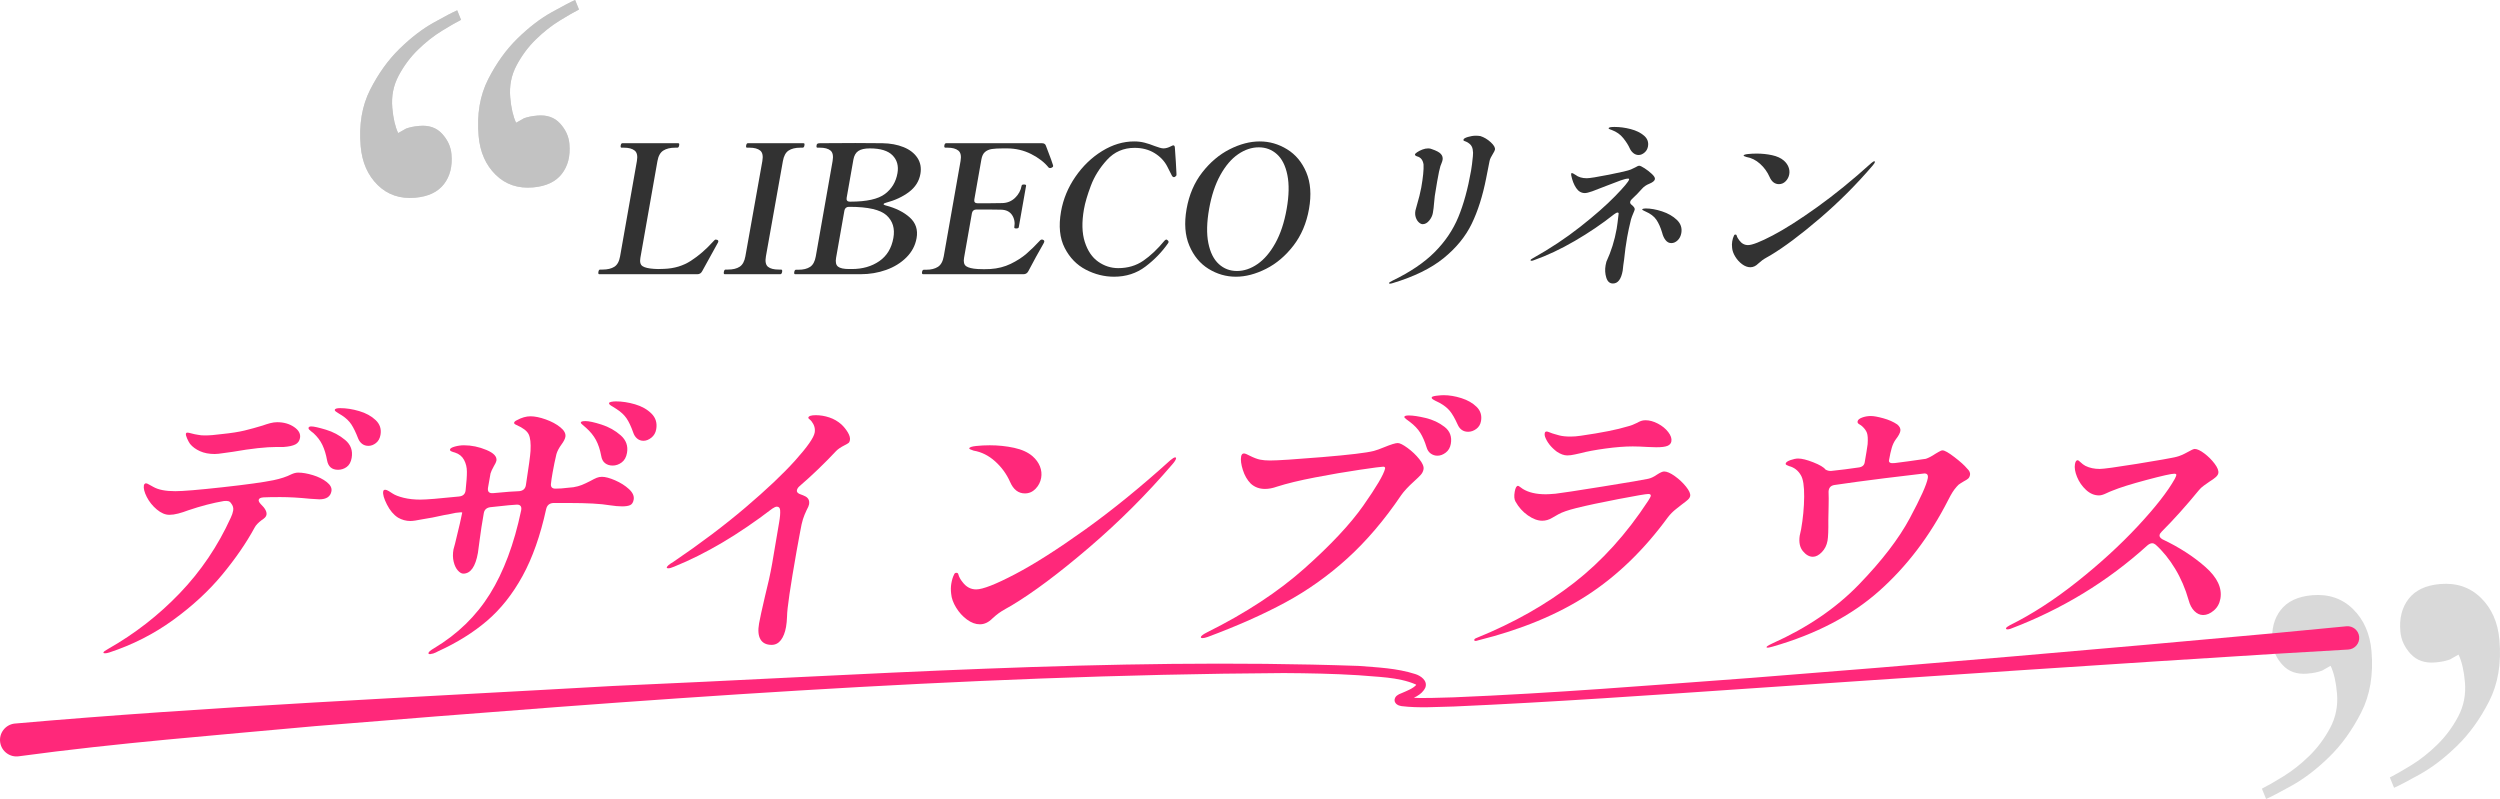 <?xml version="1.0" encoding="UTF-8"?><svg xmlns="http://www.w3.org/2000/svg" viewBox="0 0 758.097 242.283"><defs><style>.cls-1{fill:#ff287a;}.cls-2{fill:#323232;}.cls-3,.cls-4{fill:gray;}.cls-4,.cls-5{mix-blend-mode:multiply;opacity:.3;}.cls-6{isolation:isolate;}</style></defs><g class="cls-6"><g id="_イヤー_2"><g id="design"><g><path class="cls-4" d="M692.334,235.47c2.695-1.65,5.312-3.707,7.853-6.177,2.537-2.465,4.667-5.314,6.39-8.541,1.724-3.227,2.419-6.738,2.087-10.536-.303-3.465-.949-6.236-1.934-8.318-.318,.198-.678,.399-1.079,.6s-.918,.495-1.548,.882c-.651,.227-1.303,.408-1.958,.548s-1.478,.254-2.474,.341c-3.151,.276-5.647-.596-7.494-2.613-1.847-2.018-2.878-4.277-3.096-6.776-.349-3.992,.489-7.293,2.516-9.903,2.026-2.609,5.191-4.104,9.502-4.481,4.977-.435,9.11,.956,12.4,4.171,3.29,3.219,5.167,7.473,5.631,12.772,.623,7.121-.428,13.343-3.151,18.672-2.724,5.328-5.972,9.828-9.746,13.495-3.774,3.667-7.534,6.541-11.274,8.618-3.743,2.081-6.339,3.435-7.785,4.059l-1.277-3.131c1.596-.803,3.743-2.032,6.438-3.681Zm38.799-3.394c2.695-1.65,5.312-3.707,7.853-6.177,2.537-2.465,4.667-5.314,6.39-8.541,1.72-3.227,2.416-6.738,2.083-10.536-.303-3.465-.949-6.236-1.934-8.318-.318,.198-.678,.399-1.075,.599-.401,.201-.918,.495-1.548,.882-.651,.227-1.303,.408-1.958,.548-.659,.141-1.482,.254-2.474,.341-3.151,.276-5.647-.596-7.494-2.613-1.847-2.018-2.878-4.277-3.096-6.776-.349-3.992,.489-7.293,2.516-9.903,2.026-2.609,5.191-4.104,9.502-4.481,4.973-.435,9.106,.957,12.396,4.171,3.29,3.219,5.167,7.473,5.631,12.772,.623,7.121-.428,13.343-3.151,18.672-2.724,5.328-5.972,9.828-9.746,13.495-3.774,3.667-7.53,6.541-11.274,8.618-3.743,2.081-6.335,3.435-7.781,4.059l-1.277-3.131c1.596-.803,3.743-2.032,6.438-3.681Z"/><path class="cls-1" d="M4.455,219.415c58.201-5.145,122.571-8.037,181.1-11.384,75.407-3.255,150.914-8.723,226.447-6.099,5.768,.465,11.545,.663,17.169,2.47,1.571,.48,3.806,1.951,3.063,4.067-1.114,2.435-3.835,3.233-6.02,4.259l-.604,.25c-.151,.058-.33,.184-.238,.114,.251-.223,.471-.911,.188-1.36-.212-.353-.293-.365-.423-.448,.406,.142,1.136,.199,1.652,.245,4.634,.281,9.31,.068,13.986-.067,30.12-1.226,60.237-3.689,90.312-5.9,48.9-3.797,109.128-9.006,157.904-13.494l22.541-2.153c1.945-.186,3.673,1.24,3.859,3.186,.194,1.99-1.319,3.756-3.315,3.869l-22.605,1.326c-40.349,2.476-116.988,7.608-158.154,10.427-30.127,2.045-60.226,4.188-90.442,5.52-5.259,.103-10.573,.526-15.851-.111-.752-.162-1.452-.277-1.957-1.128-.404-.685-.048-1.608,.412-1.974,.712-.554,1.001-.604,1.678-.895,1.519-.672,3.424-1.361,4.424-2.579-.009,.005-.022,.136,.012,.21,.072,.134-.067-.096-.359-.251-5.313-2.266-11.639-2.217-17.407-2.762-7.49-.462-15.022-.605-22.552-.65-98.048,.606-195.971,8.145-293.661,16.086-29.905,2.764-60.091,5.094-89.808,9.135-2.744,.447-5.344-1.444-5.748-4.2-.423-2.797,1.587-5.404,4.399-5.708h0Z"/><g><path class="cls-2" d="M211.467,83.152h-29.753c-.253,0-.338-.234-.255-.704,.083-.47,.25-.705,.503-.705h.759c1.481,0,2.668-.279,3.563-.84,.893-.56,1.477-1.616,1.751-3.17l5.094-28.886c.274-1.553,.046-2.619-.683-3.197-.73-.578-1.798-.868-3.207-.868h-.759c-.253,0-.338-.234-.255-.704,.077-.434,.241-.65,.494-.65h16.909c.18,0,.288,.055,.323,.163,.035,.108,.031,.29-.014,.542-.076,.434-.26,.65-.548,.65h-.705c-1.446,0-2.625,.29-3.54,.868-.915,.578-1.509,1.644-1.783,3.197l-5.17,29.319c-.223,1.265-.003,2.114,.662,2.547,.664,.434,1.817,.705,3.461,.813l1.237,.054,1.852-.054c3.054-.108,5.753-.921,8.098-2.439,2.345-1.517,4.549-3.414,6.613-5.69,.359-.397,.599-.632,.72-.705,.042-.036,.118-.054,.226-.054,.036,0,.192,.036,.469,.108,.233,.108,.329,.29,.284,.542l-.102,.271-4.781,8.671c-.325,.615-.813,.921-1.463,.921Z"/><path class="cls-2" d="M219.758,83.152c-.253,0-.338-.234-.255-.704,.083-.47,.25-.705,.503-.705h.759c1.481,0,2.661-.289,3.541-.868,.878-.577,1.452-1.625,1.719-3.143l5.148-28.886c.274-1.553,.055-2.619-.656-3.197-.711-.578-1.789-.868-3.234-.868h-.759c-.253,0-.341-.216-.264-.65,.083-.469,.25-.705,.503-.705h16.855c.18,0,.288,.055,.323,.163,.035,.108,.031,.29-.014,.542-.076,.434-.26,.65-.548,.65h-.705c-1.482,0-2.662,.29-3.54,.868-.879,.578-1.455,1.644-1.729,3.197l-5.148,28.886c-.274,1.554-.063,2.61,.633,3.17,.695,.561,1.784,.84,3.266,.84h.705c.289,0,.392,.235,.31,.705-.083,.47-.269,.704-.558,.704h-16.855Z"/><path class="cls-2" d="M240.847,82.502c.083-.469,.25-.705,.503-.705h.759c1.481,0,2.661-.289,3.54-.867,.879-.578,1.455-1.644,1.729-3.197l5.094-28.886c.274-1.553,.064-2.619-.629-3.197-.694-.578-1.762-.868-3.207-.868h-.759c-.253,0-.341-.216-.264-.65l.048-.271c.067-.181,.188-.298,.36-.352,.172-.055,.421-.082,.746-.082l10.578-.054c3.902,0,6.644,.019,8.228,.054,2.414,.037,4.557,.434,6.429,1.192,1.871,.759,3.269,1.842,4.196,3.251,.925,1.409,1.226,3.035,.901,4.878-.389,2.204-1.542,4.029-3.458,5.474-1.917,1.445-4.239,2.529-6.968,3.251-.453,.108-.695,.253-.727,.433-.026,.146,.169,.271,.584,.38,3.074,.795,5.525,2.015,7.348,3.658,1.823,1.645,2.513,3.731,2.067,6.259-.395,2.241-1.426,4.192-3.092,5.853-1.667,1.663-3.713,2.927-6.143,3.793-2.429,.867-4.998,1.301-7.708,1.301h-19.89c-.253,0-.341-.217-.264-.65Zm17.451-.921c3.251,0,6.029-.794,8.333-2.385,2.303-1.589,3.729-3.938,4.278-7.045,.503-2.854-.187-5.139-2.07-6.856-1.884-1.715-5.625-2.574-11.225-2.574h-.217c-.361,0-.659,.1-.893,.298-.234,.199-.382,.479-.446,.84l-2.523,14.307c-.229,1.301-.035,2.195,.584,2.683,.619,.488,1.741,.732,3.367,.732h.813Zm-1.412-20.729c.163,.199,.426,.298,.787,.298h.217c4.913,0,8.402-.776,10.464-2.331,2.062-1.553,3.326-3.649,3.791-6.286,.389-2.204-.106-4.011-1.483-5.419-1.377-1.41-3.674-2.114-6.889-2.114-1.554,0-2.72,.262-3.499,.786-.779,.524-1.276,1.401-1.493,2.628l-2.045,11.598c-.063,.362-.014,.642,.15,.84Z"/><path class="cls-2" d="M316.654,73.343c-.026,.145-.167,.434-.424,.867-1.299,2.241-2.764,4.914-4.396,8.021-.325,.615-.813,.921-1.463,.921h-30.458c-.29,0-.392-.234-.309-.704,.076-.434,.258-.651,.548-.651h.705c1.445,0,2.625-.289,3.54-.867,.915-.578,1.51-1.644,1.783-3.197l5.094-28.886c.274-1.553,.046-2.619-.683-3.197-.73-.578-1.798-.868-3.207-.868h-.705c-.29,0-.392-.234-.309-.704,.077-.434,.258-.65,.548-.65h29.049c.65,0,1.054,.271,1.211,.813,1.362,3.542,2.081,5.51,2.156,5.907,.023,.073,.026,.163,.007,.271-.032,.182-.184,.326-.456,.434-.121,.073-.272,.108-.453,.108-.217,0-.37-.054-.459-.163-1.274-1.589-3.038-2.953-5.294-4.091-2.257-1.138-4.703-1.707-7.341-1.707h-1.138c-1.482,0-2.631,.063-3.448,.19-.817,.127-1.503,.425-2.055,.894-.553,.471-.921,1.229-1.105,2.276l-2.141,12.14c-.063,.362-.014,.642,.15,.84,.163,.199,.426,.298,.787,.298h3.36c2.095,0,3.49-.018,4.183-.054,1.524-.036,2.818-.569,3.886-1.599,1.066-1.03,1.724-2.25,1.973-3.658,.025-.144,.097-.244,.215-.298,.118-.054,.285-.081,.502-.081,.469,0,.682,.127,.638,.379l-2.217,12.573c-.045,.253-.302,.379-.771,.379-.217,0-.375-.027-.474-.082-.099-.054-.136-.153-.11-.298,.248-1.409,.022-2.637-.678-3.686-.701-1.047-1.806-1.589-3.317-1.626-.68-.035-2.069-.054-4.164-.054h-3.36c-.361,0-.659,.1-.892,.298-.234,.199-.383,.479-.446,.84l-2.379,13.495c-.223,1.265-.005,2.123,.657,2.575,.66,.452,1.812,.731,3.456,.84,.427,.036,1.074,.054,1.941,.054,.794,0,1.43-.018,1.906-.054,2.265-.144,4.326-.668,6.185-1.572,1.857-.903,3.446-1.924,4.767-3.062,1.321-1.138,2.718-2.501,4.19-4.092,.134-.144,.309-.216,.526-.216,.108,0,.228,.036,.36,.108,.27,.108,.379,.307,.329,.596Z"/><path class="cls-2" d="M329.259,81.77c-2.748-1.427-4.881-3.622-6.399-6.584-1.52-2.962-1.89-6.647-1.113-11.056,.663-3.757,2.111-7.262,4.347-10.514,2.235-3.251,4.934-5.853,8.096-7.804,3.162-1.951,6.405-2.927,9.729-2.927,1.12,0,2.173,.127,3.158,.379,.985,.253,2.017,.596,3.097,1.03,.51,.181,.997,.344,1.459,.487,.462,.145,.856,.217,1.181,.217,.686,0,1.448-.217,2.282-.65,.32-.18,.553-.271,.698-.271,.289,0,.446,.235,.472,.704,.234,3.18,.393,5.764,.476,7.75l.013,.542c-.038,.217-.219,.416-.539,.596-.079,.036-.172,.054-.281,.054-.181,0-.357-.126-.529-.379-.106-.216-.582-1.156-1.427-2.818-.845-1.662-2.131-3.025-3.858-4.092-1.728-1.065-3.747-1.599-6.059-1.599-3.36,0-6.147,1.21-8.363,3.631-2.216,2.421-3.85,5.032-4.903,7.832-1.054,2.8-1.753,5.175-2.097,7.126-.695,3.938-.611,7.253,.252,9.944,.862,2.692,2.217,4.688,4.066,5.989,1.848,1.301,3.874,1.951,6.078,1.951,2.89,0,5.425-.75,7.604-2.249,2.179-1.499,4.326-3.531,6.44-6.097,.218-.217,.4-.325,.545-.325,.108,0,.255,.09,.44,.271,.191,.145,.268,.325,.23,.542l-.166,.325c-1.839,2.638-4.113,4.986-6.824,7.045-2.712,2.059-5.892,3.089-9.541,3.089-2.963,0-5.817-.714-8.564-2.141Z"/><path class="cls-2" d="M366.479,81.526c-2.574-1.589-4.518-3.938-5.83-7.045-1.313-3.107-1.59-6.81-.832-11.11,.758-4.299,2.339-7.993,4.745-11.083,2.405-3.089,5.175-5.428,8.31-7.018,3.134-1.59,6.183-2.385,9.146-2.385,2.927,0,5.686,.795,8.278,2.385,2.592,1.59,4.537,3.929,5.835,7.018,1.298,3.089,1.568,6.784,.81,11.083-.758,4.3-2.333,8.003-4.723,11.11-2.391,3.107-5.162,5.456-8.315,7.045-3.153,1.59-6.192,2.384-9.119,2.384-2.963,0-5.731-.794-8.304-2.384Zm14.863-1.463c2.037-1.409,3.836-3.523,5.399-6.341,1.562-2.818,2.704-6.268,3.424-10.352,.713-4.046,.786-7.479,.217-10.296-.569-2.818-1.625-4.923-3.168-6.314-1.543-1.391-3.381-2.086-5.512-2.086-2.132,0-4.214,.696-6.248,2.086-2.034,1.391-3.833,3.496-5.395,6.314-1.563,2.818-2.701,6.25-3.415,10.296-.72,4.083-.796,7.533-.226,10.352,.568,2.818,1.623,4.932,3.163,6.341,1.54,1.409,3.375,2.113,5.507,2.113,2.131,0,4.216-.705,6.253-2.113Z"/><path class="cls-2" d="M421.22,85.807c.025-.145,.373-.379,1.045-.705,5.372-2.601,9.639-5.492,12.801-8.671,3.162-3.179,5.546-6.711,7.152-10.596,1.606-3.883,2.894-8.571,3.862-14.063,.197-1.12,.382-2.583,.557-4.39,.091-.722,.07-1.427-.061-2.113-.133-.686-.434-1.228-.906-1.626-.376-.325-.735-.55-1.073-.677-.339-.126-.567-.217-.684-.271-.117-.054-.16-.17-.128-.352,.051-.289,.496-.56,1.336-.813,.839-.252,1.656-.379,2.452-.379,.397,0,.842,.037,1.335,.109,1.128,.361,2.174,.985,3.139,1.87,.963,.886,1.392,1.635,1.283,2.249-.045,.253-.269,.704-.673,1.355-.202,.325-.399,.677-.593,1.056-.194,.379-.319,.732-.376,1.057l-.522,2.656c-.139,.578-.306,1.428-.503,2.547-1.051,5.347-2.514,9.954-4.388,13.819-1.874,3.866-4.718,7.343-8.532,10.433-3.815,3.089-8.965,5.609-15.451,7.56-.344,.108-.625,.163-.842,.163-.181,0-.258-.073-.232-.217Zm9.038-18.372c-.406-.361-.716-.858-.93-1.49-.214-.632-.253-1.328-.12-2.086l.309-1.138c.728-2.493,1.214-4.425,1.456-5.799,.554-3.144,.787-5.492,.7-7.045-.198-1.336-.832-2.149-1.9-2.438-.24-.072-.424-.163-.548-.271-.126-.108-.179-.217-.16-.325,.032-.18,.263-.415,.693-.704,.43-.289,.946-.551,1.548-.786,.601-.234,1.191-.352,1.769-.352,.434,0,.8,.073,1.1,.217,1.398,.47,2.322,.967,2.772,1.49,.45,.524,.617,1.111,.502,1.761-.051,.29-.156,.623-.312,1.002-.158,.379-.274,.678-.348,.895-.236,.723-.564,2.276-.984,4.661-.351,1.987-.59,3.451-.72,4.39l-.22,2.168c-.07,1.012-.191,2.005-.363,2.981-.146,.831-.519,1.608-1.115,2.33-.597,.723-1.257,1.084-1.979,1.084-.362,0-.746-.181-1.151-.542Z"/><path class="cls-2" d="M500.12,55.729c-.895,.361-1.613,.85-2.155,1.463-.95,1.084-2.008,2.168-3.175,3.252-.262,.253-.415,.507-.459,.759-.058,.325,.072,.615,.389,.867,.729,.578,1.059,1.066,.989,1.463-.032,.181-.183,.578-.454,1.192-.271,.615-.494,1.211-.667,1.789-.515,2.096-.905,3.902-1.172,5.42-.389,2.204-.7,4.48-.933,6.828l-.232,1.626c-.056,.723-.118,1.283-.188,1.68-.459,2.601-1.447,3.902-2.964,3.902-.976,0-1.648-.596-2.015-1.789-.369-1.192-.438-2.438-.208-3.739,.089-.505,.17-.867,.245-1.084,1.457-3.143,2.495-6.467,3.113-9.972,.153-.867,.354-2.419,.605-4.661-.042-.18-.134-.271-.278-.271-.29,0-.665,.181-1.125,.542-3.653,2.891-7.624,5.582-11.911,8.075-4.287,2.493-8.435,4.444-12.44,5.853-.272,.108-.498,.163-.678,.163-.217,0-.313-.072-.287-.217,.025-.144,.277-.343,.755-.596,5.171-2.89,9.937-6.051,14.3-9.484,4.362-3.433,7.89-6.531,10.581-9.294,2.691-2.764,4.109-4.453,4.253-5.067,.032-.181-.042-.271-.223-.271-.542,0-1.315,.182-2.317,.542-1.003,.362-2.475,.921-4.415,1.68-1.79,.723-3.195,1.265-4.215,1.626-1.022,.361-1.767,.542-2.237,.542-1.083,0-1.968-.515-2.654-1.545-.686-1.029-1.184-2.303-1.494-3.821-.034-.217-.042-.379-.022-.487,.025-.144,.111-.217,.255-.217,.144,0,.491,.182,1.042,.542,.89,.687,2.041,1.03,3.449,1.03,.831,0,3.08-.361,6.749-1.084,3.668-.722,5.874-1.247,6.618-1.571,.193-.072,.647-.289,1.361-.65,.527-.326,.916-.488,1.17-.488,.289,0,.838,.262,1.65,.786,.81,.524,1.548,1.102,2.214,1.734,.665,.632,.963,1.147,.893,1.544-.089,.506-.66,.976-1.712,1.409Zm-11.836-16.475c-.204-.072-.338-.136-.4-.19-.063-.054-.088-.117-.075-.189,.044-.252,.626-.379,1.747-.379,1.625,0,3.267,.217,4.925,.65,1.657,.434,3.004,1.093,4.041,1.978,1.036,.886,1.439,1.979,1.21,3.278-.134,.759-.488,1.382-1.062,1.87-.574,.488-1.168,.731-1.782,.731-.578,0-1.104-.189-1.58-.569s-.843-.858-1.101-1.436c-.413-.939-1.062-1.969-1.948-3.089-.887-1.119-2.059-1.951-3.517-2.493-.102-.036-.255-.09-.459-.163Zm15.725,24.848c1.809,.596,3.302,1.455,4.478,2.574,1.176,1.12,1.626,2.458,1.353,4.01-.159,.904-.532,1.635-1.119,2.195-.586,.561-1.224,.84-1.909,.84-.687,0-1.267-.298-1.739-.894-.474-.597-.826-1.363-1.057-2.304-.479-1.589-1.062-2.89-1.75-3.901-.689-1.012-1.789-1.843-3.3-2.494-.066-.036-.216-.108-.45-.217-.234-.108-.382-.189-.445-.244-.063-.054-.088-.117-.075-.189,.013-.072,.123-.136,.332-.19,.208-.054,.421-.082,.638-.082,1.553,0,3.234,.298,5.045,.895Z"/><path class="cls-2" d="M525.278,73.18c.127-.722,.298-1.282,.513-1.68,.08-.252,.229-.379,.446-.379s.345,.091,.386,.271c.127,.507,.399,1.012,.816,1.518,.701,.94,1.575,1.409,2.624,1.409,1.265,0,3.757-.975,7.48-2.926,3.722-1.951,8.219-4.814,13.492-8.59,5.272-3.775,10.745-8.228,16.419-13.359,.425-.36,.727-.542,.908-.542,.144,0,.204,.073,.179,.217-.044,.253-.271,.615-.679,1.084-4.915,5.745-10.266,11.092-16.052,16.042-5.787,4.95-10.761,8.671-14.921,11.164-.242,.145-.624,.361-1.145,.65-.521,.29-.967,.569-1.34,.84-.373,.271-.776,.605-1.207,1.002-.749,.759-1.556,1.138-2.423,1.138-.832,0-1.662-.307-2.493-.921-.832-.614-1.527-1.382-2.087-2.303-.561-.921-.875-1.797-.946-2.628-.09-.722-.08-1.391,.028-2.005Zm11.308-19.564c-.672-1.518-1.632-2.836-2.879-3.956-1.248-1.119-2.626-1.807-4.135-2.06-.583-.18-.864-.325-.845-.434,.038-.217,.48-.37,1.328-.46,.847-.089,1.722-.135,2.625-.135,1.626,0,3.187,.163,4.683,.488,1.496,.325,2.683,.867,3.561,1.625,.657,.579,1.129,1.229,1.417,1.951,.287,.723,.365,1.463,.231,2.222-.14,.795-.498,1.49-1.073,2.086-.575,.597-1.26,.895-2.055,.895-1.265,0-2.218-.74-2.859-2.222Z"/><path class="cls-1" d="M94.878,144.076c1.673,.513,3.073,1.21,4.198,2.091,1.125,.883,1.602,1.808,1.432,2.774-.291,1.651-1.519,2.476-3.68,2.476l-2.787-.171c-3.354-.341-6.369-.512-9.043-.512-2.276,0-3.961,.029-5.051,.085-.921,.057-1.421,.313-1.501,.768-.06,.341,.149,.768,.628,1.28,1.315,1.252,1.893,2.333,1.732,3.244-.05,.286-.197,.555-.441,.811-.245,.256-.592,.527-1.04,.811-1.051,.797-1.751,1.537-2.098,2.219-2.53,4.667-5.82,9.447-9.869,14.34-4.051,4.895-8.996,9.461-14.835,13.7-5.841,4.24-12.295,7.524-19.364,9.858-.542,.171-.984,.256-1.325,.256-.342,0-.497-.085-.467-.256,.04-.228,.532-.598,1.476-1.11,8.029-4.552,15.25-10.171,21.665-16.857,6.414-6.686,11.574-14.326,15.479-22.918,.357-.739,.597-1.451,.718-2.134,.14-.796-.07-1.536-.633-2.219-.226-.341-.5-.555-.826-.64-.327-.085-.78-.098-1.358-.042-3.344,.569-6.953,1.508-10.825,2.817-1.038,.398-2.049,.726-3.033,.981-.984,.256-1.875,.384-2.671,.384-1.252,0-2.523-.54-3.811-1.622-1.29-1.08-2.304-2.347-3.043-3.798-.741-1.451-1.03-2.631-.869-3.542,.03-.171,.111-.312,.246-.427,.133-.113,.257-.17,.371-.17,.227,0,.573,.143,1.034,.427,.462,.285,.876,.512,1.246,.683,1.499,.854,3.7,1.28,6.603,1.28,2.333,0,7.112-.397,14.337-1.195,7.225-.796,12.372-1.507,15.442-2.134,2.185-.455,3.997-1.052,5.438-1.792,.743-.341,1.426-.512,2.053-.512,1.309,0,2.8,.256,4.474,.768Zm-34.229-7.255c-1.266-.568-2.274-1.308-3.023-2.219-.318-.455-.619-1.009-.901-1.664-.284-.654-.4-1.124-.349-1.409,.04-.227,.202-.341,.487-.341,.227,0,.639,.085,1.235,.256,.595,.171,1.281,.313,2.059,.427,.492,.115,1.165,.171,2.018,.171,1.309,0,3.041-.142,5.197-.427,2.781-.284,5.049-.64,6.803-1.067,1.753-.427,3.562-.924,5.427-1.494,.789-.284,1.557-.525,2.304-.726,.746-.198,1.461-.298,2.144-.298,1.991,0,3.698,.484,5.122,1.451,1.422,.968,2.024,2.078,1.803,3.329-.161,.911-.632,1.565-1.413,1.963-.783,.399-1.951,.655-3.507,.768h-2.049c-3.358,0-7.797,.484-13.315,1.451-.58,.058-1.498,.186-2.756,.384-1.26,.2-2.201,.298-2.827,.298-1.707,0-3.193-.284-4.458-.854Zm38.153-6.53c2.189,.655,4.14,1.694,5.853,3.116,1.712,1.423,2.373,3.243,1.981,5.463-.221,1.252-.723,2.163-1.506,2.731-.783,.569-1.659,.854-2.625,.854-1.878,0-2.988-.967-3.33-2.902-.316-1.764-.784-3.3-1.406-4.61-.623-1.308-1.522-2.503-2.697-3.584-.151-.114-.389-.299-.713-.555-.326-.256-.547-.455-.663-.597-.118-.142-.161-.299-.131-.47,.05-.284,.332-.427,.844-.427,.739,0,2.204,.328,4.393,.981Zm10.127-5.633c2.028,.597,3.688,1.508,4.981,2.731,1.291,1.224,1.782,2.718,1.471,4.481-.19,1.082-.65,1.907-1.375,2.476-.727,.569-1.488,.854-2.284,.854-.74,0-1.373-.199-1.9-.598-.528-.397-.931-.938-1.208-1.622-.703-1.82-1.391-3.244-2.064-4.268-.673-1.024-1.623-1.934-2.848-2.731-.358-.227-.705-.44-1.039-.64-.336-.199-.615-.384-.841-.555-.226-.17-.324-.341-.294-.512,.06-.341,.603-.512,1.627-.512,1.82,0,3.746,.298,5.774,.896Z"/><path class="cls-1" d="M186.529,145.656c1.638,.712,3.033,1.594,4.185,2.646,1.151,1.054,1.632,2.121,1.441,3.201-.15,.854-.504,1.408-1.062,1.665s-1.378,.384-2.458,.384c-1.024,0-2.285-.114-3.781-.342-2.651-.455-6.765-.683-12.341-.683h-4.694c-1.206,.057-1.943,.683-2.209,1.878-1.757,8.023-4.143,14.781-7.16,20.272-3.017,5.492-6.604,10.016-10.758,13.571-4.156,3.557-9.109,6.644-14.863,9.262l-.658,.341c-.619,.284-1.072,.427-1.355,.427l-.357,.085c-.398,0-.577-.115-.537-.341,.06-.341,.629-.826,1.707-1.451,7.125-4.268,12.775-9.759,16.946-16.474,4.171-6.714,7.321-15.136,9.448-25.266l.03-.17c.1-.568,.018-.995-.243-1.28-.263-.284-.685-.398-1.263-.341l-2.25,.17-5.653,.597c-1.112,.171-1.758,.769-1.938,1.793-.532,3.017-.945,5.676-1.236,7.981-.293,2.305-.474,3.657-.544,4.054-.743,4.212-2.223,6.316-4.442,6.316-.512,0-1.055-.312-1.627-.939-.573-.625-1.001-1.507-1.283-2.646-.283-1.138-.304-2.39-.063-3.756l.487-1.792c1.214-4.951,1.937-8.08,2.168-9.39l-.327-.085-1.652,.171c-1.835,.399-3.013,.627-3.534,.683-2.49,.57-4.699,.996-6.628,1.281-1.654,.341-2.851,.512-3.59,.512-1.31,0-2.558-.341-3.746-1.024-1.33-.854-2.448-2.177-3.354-3.969-.908-1.792-1.286-3.116-1.135-3.969,.06-.341,.261-.512,.603-.512,.284,0,.658,.143,1.12,.426,.461,.286,.819,.512,1.074,.683,.763,.512,1.894,.954,3.394,1.323,1.499,.371,3.189,.555,5.066,.555,1.763,0,5.659-.312,11.689-.939,1.271-.113,1.956-.769,2.053-1.963,.271-2.503,.397-4.354,.38-5.548,.003-1.308-.284-2.503-.861-3.585-.578-1.08-1.486-1.82-2.724-2.219-.437-.114-.811-.242-1.127-.384-.316-.142-.455-.327-.414-.555,.06-.341,.553-.64,1.481-.896,.927-.256,1.846-.384,2.757-.384,2.275,0,4.54,.469,6.793,1.408,2.252,.939,3.269,2.035,3.048,3.286-.06,.342-.331,.911-.813,1.707-.502,.911-.828,1.622-.974,2.134l-.753,4.268c-.221,1.252,.304,1.822,1.577,1.707,2.373-.227,3.991-.369,4.856-.427l3.017-.171c1.157-.113,1.832-.71,2.023-1.792,.858-5.519,1.329-8.991,1.409-10.414,.126-2.333-.061-4.012-.563-5.036-.502-1.024-1.731-1.963-3.686-2.817-.53-.227-.774-.455-.733-.683,.05-.284,.322-.54,.818-.768,1.448-.796,2.827-1.195,4.137-1.195,1.309,0,2.847,.313,4.615,.939,1.767,.627,3.249,1.423,4.444,2.39,1.195,.969,1.707,1.936,1.536,2.903-.11,.626-.502,1.395-1.174,2.304-.75,1.024-1.262,1.993-1.536,2.902-.436,1.822-.823,3.7-1.164,5.634-.251,1.423-.409,2.476-.472,3.158-.201,1.139,.24,1.707,1.321,1.707,1.195,0,2.433-.085,3.715-.256l1.737-.171c.997-.171,1.848-.397,2.553-.683,.703-.284,1.557-.683,2.558-1.195,.819-.455,1.474-.781,1.966-.981,.49-.199,1.02-.298,1.589-.298,1.024,0,2.355,.355,3.995,1.066Zm-9.839-16.815c-.401-.312-.585-.554-.555-.725s.178-.284,.444-.341c.266-.056,.57-.085,.912-.085,1.08,0,2.724,.356,4.933,1.067,2.208,.712,4.136,1.792,5.788,3.243,1.65,1.452,2.29,3.23,1.919,5.335-.231,1.31-.772,2.277-1.622,2.902-.85,.626-1.759,.939-2.726,.939-.911,0-1.679-.242-2.305-.726-.627-.482-1.02-1.237-1.18-2.262-.351-1.878-.882-3.47-1.59-4.78-.708-1.309-1.702-2.531-2.981-3.67-.291-.284-.637-.583-1.037-.896Zm15.908-6.231c2.028,.598,3.683,1.537,4.966,2.817,1.281,1.281,1.758,2.86,1.427,4.737-.191,1.082-.683,1.935-1.476,2.561-.793,.627-1.588,.939-2.385,.939-.74,0-1.383-.227-1.928-.683-.547-.455-.948-1.081-1.205-1.878-.647-1.82-1.321-3.244-2.021-4.268-.702-1.024-1.717-1.963-3.046-2.817-.406-.284-.79-.525-1.152-.725-.364-.199-.644-.384-.841-.555-.198-.171-.281-.341-.251-.512,.03-.171,.266-.299,.708-.384s.889-.128,1.346-.128c1.877,0,3.831,.299,5.86,.896Z"/><path class="cls-1" d="M257.082,131.102c.55,.911,.766,1.708,.645,2.39-.07,.399-.22,.683-.449,.854-.23,.171-.625,.399-1.187,.683-1.125,.569-1.965,1.139-2.521,1.707-3.574,3.812-7.274,7.37-11.1,10.669-.469,.399-.743,.826-.823,1.28-.081,.456,.196,.826,.829,1.109,.803,.286,1.411,.542,1.828,.769,.877,.512,1.22,1.31,1.03,2.39-.071,.399-.313,.969-.728,1.708-.087,.17-.301,.655-.64,1.451-.34,.797-.639,1.764-.896,2.902-.07,.399-.225,1.195-.464,2.39-.24,1.196-.584,3.073-1.036,5.634-1.927,10.925-2.897,17.555-2.909,19.888-.041,1.195-.141,2.249-.301,3.159-.301,1.707-.822,3.043-1.561,4.012-.74,.966-1.679,1.451-2.816,1.451-1.594,0-2.719-.555-3.377-1.664-.658-1.11-.801-2.717-.43-4.823,.261-1.479,.856-4.21,1.786-8.194,.916-3.585,1.641-6.885,2.173-9.902l2.127-12.547c.271-1.537,.372-2.76,.306-3.67-.041-.739-.374-1.11-1-1.11-.341,0-.803,.2-1.386,.598-10.261,7.853-20.172,13.714-29.732,17.584-.801,.341-1.4,.512-1.797,.512-.341,0-.497-.085-.467-.256,.07-.397,.739-.967,2.008-1.707,8.144-5.519,15.428-11.011,21.854-16.474,6.426-5.463,11.462-10.229,15.112-14.298,3.647-4.067,5.607-6.871,5.878-8.407,.21-1.195-.101-2.333-.935-3.414-.235-.284-.464-.512-.691-.683-.226-.17-.329-.312-.308-.427,.09-.512,.846-.769,2.269-.769,1.366,0,2.734,.229,4.104,.684,1.371,.456,2.597,1.167,3.679,2.133,.733,.683,1.374,1.48,1.926,2.39Z"/><path class="cls-1" d="M288.478,176.939c.201-1.138,.469-2.019,.808-2.646,.126-.397,.361-.598,.703-.598,.341,0,.543,.143,.607,.427,.201,.798,.629,1.593,1.286,2.39,1.105,1.48,2.482,2.219,4.133,2.219,1.991,0,5.918-1.536,11.781-4.609,5.862-3.073,12.946-7.583,21.25-13.529,8.303-5.945,16.924-12.959,25.86-21.04,.668-.568,1.146-.854,1.431-.854,.227,0,.321,.114,.281,.341-.07,.398-.427,.968-1.069,1.707-7.741,9.047-16.169,17.47-25.282,25.266-9.114,7.797-16.948,13.657-23.501,17.583-.382,.229-.983,.57-1.802,1.024-.821,.457-1.524,.896-2.111,1.323s-1.222,.954-1.9,1.579c-1.179,1.195-2.45,1.792-3.815,1.792-1.31,0-2.619-.483-3.927-1.451-1.31-.967-2.405-2.177-3.287-3.628-.883-1.451-1.379-2.83-1.49-4.14-.141-1.137-.126-2.19,.045-3.158Zm17.81-30.814c-1.059-2.39-2.571-4.467-4.534-6.231-1.966-1.763-4.137-2.845-6.513-3.244-.918-.284-1.36-.512-1.33-.683,.06-.341,.756-.583,2.091-.726,1.333-.142,2.712-.213,4.135-.213,2.561,0,5.019,.256,7.375,.768,2.356,.512,4.226,1.366,5.609,2.561,1.034,.911,1.778,1.935,2.232,3.073,.453,1.139,.576,2.305,.365,3.5-.221,1.252-.785,2.347-1.689,3.286-.906,.938-1.984,1.408-3.235,1.408-1.993,0-3.494-1.166-4.505-3.5Z"/><path class="cls-1" d="M364.146,193.157c.06-.341,.714-.824,1.963-1.451,11.664-5.804,21.479-12.249,29.443-19.333,7.963-7.084,13.921-13.443,17.874-19.077,3.952-5.633,6.145-9.36,6.581-11.182,.07-.398-.123-.598-.577-.598-.512,0-2.887,.313-7.122,.939-4.237,.626-8.726,1.395-13.466,2.305-4.742,.911-8.621,1.85-11.636,2.816-1.276,.457-2.483,.683-3.62,.683-1.708,0-3.148-.54-4.323-1.622-1.062-1.081-1.858-2.461-2.386-4.14-.53-1.678-.703-3.031-.523-4.055,.11-.625,.393-.939,.849-.939,.341,0,.927,.229,1.757,.683,1.255,.627,2.308,1.025,3.161,1.195,.851,.171,1.846,.256,2.985,.256,2.275,0,7.542-.341,15.801-1.024,8.257-.683,13.489-1.308,15.695-1.877,.836-.227,1.869-.598,3.098-1.11,2.084-.854,3.469-1.28,4.152-1.28,.625,0,1.619,.499,2.98,1.494,1.361,.997,2.542,2.121,3.545,3.372,1.002,1.252,1.434,2.276,1.293,3.072-.111,.627-.379,1.182-.806,1.665-.427,.484-1.114,1.152-2.061,2.006-1.761,1.593-3.059,2.987-3.896,4.182-5.081,7.512-10.517,13.9-16.311,19.163-5.793,5.264-12.056,9.717-18.787,13.358-6.732,3.642-14.604,7.142-23.617,10.499-.667,.227-1.17,.342-1.511,.342-.399,0-.577-.115-.537-.342Zm69.726-55.61c-.607-.426-1.036-1.067-1.283-1.92-.543-1.763-1.181-3.229-1.914-4.396-.733-1.166-1.777-2.262-3.133-3.287-.301-.227-.667-.498-1.095-.811-.429-.312-.628-.554-.598-.725,.05-.284,.502-.427,1.356-.427,1.251,0,2.955,.256,5.114,.769,2.157,.512,4.062,1.408,5.715,2.688,1.652,1.281,2.287,3.002,1.906,5.164-.201,1.139-.712,2.021-1.534,2.646-.823,.626-1.659,.938-2.513,.938-.74,0-1.413-.213-2.021-.64Zm8.131-8.834c-.818-1.82-1.602-3.186-2.351-4.097-.75-.91-1.799-1.736-3.148-2.476-.368-.171-.775-.37-1.217-.597-.444-.227-.753-.412-.927-.555-.175-.141-.246-.298-.216-.469,.04-.227,.51-.397,1.414-.513,.901-.113,1.637-.17,2.207-.17,1.707,0,3.502,.299,5.39,.896,1.886,.598,3.422,1.481,4.612,2.646,1.188,1.167,1.632,2.603,1.332,4.311-.181,1.024-.663,1.822-1.446,2.39-.783,.57-1.602,.854-2.455,.854-1.48,0-2.545-.739-3.193-2.219Z"/><path class="cls-1" d="M447.131,194.266c-.075-.058-.103-.143-.083-.256,.04-.228,.302-.426,.788-.597,11.216-4.552,21.045-10.115,29.488-16.688,8.442-6.572,15.937-14.865,22.483-24.881,.164-.284,.325-.555,.484-.811,.159-.256,.254-.469,.284-.64,.07-.397-.18-.598-.748-.598-.683,0-3.69,.512-9.02,1.537-5.331,1.024-9.602,1.935-12.815,2.731-2.5,.627-4.305,1.252-5.41,1.878-1.107,.627-1.755,.997-1.945,1.11-.954,.569-1.943,.854-2.967,.854-1.366,0-2.822-.541-4.366-1.622-1.546-1.081-2.794-2.476-3.744-4.183-.392-.683-.472-1.678-.241-2.987,.21-1.195,.542-1.792,.999-1.792,.114,0,.322,.115,.623,.342,.301,.228,.578,.426,.834,.597,1.743,1.082,4.067,1.622,6.969,1.622,.568,0,1.546-.056,2.932-.17,1.567-.171,6.332-.896,14.297-2.176,7.964-1.281,12.57-2.062,13.815-2.348,.826-.171,1.727-.597,2.701-1.281,.964-.625,1.673-.938,2.129-.938,.854,0,1.936,.469,3.251,1.408,1.313,.939,2.448,2.006,3.405,3.201,.955,1.195,1.373,2.134,1.253,2.817-.07,.399-.308,.783-.715,1.152-.407,.371-1.002,.84-1.785,1.408-.201,.171-.78,.627-1.735,1.366-.956,.741-1.804,1.594-2.543,2.561-7.199,9.845-15.329,17.711-24.391,23.601s-20.11,10.457-33.144,13.7c-.306,.114-.572,.171-.798,.171-.115,0-.208-.029-.284-.085Zm24.994-57.274c-1.808-1.366-3.017-2.902-3.626-4.609-.111-.341-.135-.683-.075-1.024,.06-.342,.261-.512,.602-.512,.171,0,.495,.1,.972,.298,.477,.2,.932,.356,1.369,.47,.103,.058,.605,.2,1.504,.427,.899,.228,2.031,.341,3.397,.341,.967,0,2.006-.085,3.118-.256,6.306-.909,11.023-1.848,14.154-2.816,.95-.227,1.926-.598,2.927-1.11,.381-.226,.768-.412,1.165-.555,.394-.142,.848-.213,1.36-.213,1.195,0,2.443,.341,3.746,1.024,1.301,.683,2.346,1.537,3.134,2.561,.786,1.024,1.104,1.963,.954,2.817-.11,.627-.503,1.082-1.179,1.366-.677,.285-1.812,.427-3.404,.427l-2.545-.085c-1.916-.113-3.442-.17-4.579-.17-2.39,0-5.146,.213-8.265,.64-3.12,.427-5.636,.896-7.546,1.408-.295,.057-.873,.185-1.732,.384-.86,.2-1.632,.299-2.314,.299-.968,0-2.013-.37-3.133-1.11Z"/><path class="cls-1" d="M597.389,143.992c-.09,.512-.286,.896-.587,1.152-.302,.256-.733,.527-1.295,.812-.135,.114-.437,.298-.909,.554-.472,.256-.891,.612-1.255,1.067-.5,.57-.927,1.139-1.283,1.707-.357,.57-.796,1.366-1.318,2.391-5.569,10.926-12.552,20.116-20.951,27.57-8.399,7.456-19.133,13.06-32.199,16.815-.838,.227-1.341,.341-1.511,.341-.286,0-.416-.057-.396-.171,.03-.17,.294-.383,.795-.64,.5-.256,.812-.414,.936-.47,10.564-4.722,19.324-10.683,26.285-17.882,6.959-7.198,12.094-13.884,15.402-20.059,3.308-6.174,5.132-10.229,5.473-12.164,.171-.967-.171-1.451-1.024-1.451-2.146,.229-6.173,.713-12.078,1.451-5.907,.74-10.963,1.423-15.171,2.048-1.169,.171-1.772,.854-1.812,2.049,.053,1.31,.059,2.731,.016,4.268l-.085,4.353c.036,3.017-.045,5.094-.245,6.231-.241,1.365-.814,2.518-1.719,3.457-.906,.939-1.814,1.409-2.724,1.409-1.082,0-2.091-.568-3.027-1.708-.939-1.137-1.26-2.702-.965-4.695l.416-1.878c.592-3.357,.903-6.657,.935-9.901,.03-3.244-.309-5.434-1.018-6.573-.831-1.421-2.008-2.332-3.53-2.731-.321-.113-.587-.227-.793-.341-.208-.114-.296-.256-.266-.427,.07-.397,.56-.753,1.469-1.067,.908-.312,1.675-.469,2.302-.469,1.138,0,2.677,.384,4.62,1.152,1.941,.768,3.164,1.493,3.67,2.176,.565,.341,1.166,.484,1.803,.427,2.724-.284,5.431-.625,8.118-1.024,1.158-.114,1.818-.626,1.979-1.537,.431-2.446,.728-4.296,.893-5.548,.11-1.592,.04-2.731-.209-3.415-.25-.683-.718-1.336-1.404-1.963-.245-.227-.497-.412-.756-.555-.26-.142-.448-.284-.565-.427-.118-.141-.156-.326-.115-.554,.08-.455,.532-.839,1.355-1.153,.823-.312,1.718-.469,2.686-.469,.854,0,2.107,.228,3.763,.683,1.654,.456,3.066,1.081,4.235,1.877,.743,.627,1.054,1.281,.934,1.963-.121,.683-.584,1.537-1.391,2.561-.529,.74-.936,1.594-1.22,2.561-.285,.969-.562,2.219-.833,3.756-.13,.74,.473,1.024,1.813,.854l3.932-.512c3.209-.455,5.018-.711,5.427-.769,.847-.284,1.818-.796,2.917-1.536,.123-.056,.44-.242,.951-.555,.51-.312,.907-.469,1.193-.469,.625,0,1.828,.683,3.607,2.048,1.779,1.366,3.044,2.505,3.794,3.415,.733,.683,1.044,1.337,.934,1.963Z"/><path class="cls-1" d="M654.858,162.258c-.081,.456,.214,.883,.884,1.28,5.042,2.39,9.372,5.179,12.993,8.365,3.62,3.188,5.145,6.402,4.573,9.645-.261,1.48-.928,2.676-1.998,3.585-1.072,.911-2.148,1.366-3.228,1.366-.969,0-1.851-.397-2.649-1.195-.799-.796-1.386-1.906-1.76-3.329-.982-3.471-2.355-6.658-4.118-9.56-1.765-2.902-3.729-5.32-5.891-7.255-.349-.284-.693-.427-1.035-.427-.456,0-.951,.228-1.486,.683-12.056,10.926-25.89,19.348-41.5,25.266-.362,.115-.656,.17-.884,.17-.341,0-.492-.113-.452-.341,.04-.227,.437-.54,1.19-.938,6.67-3.3,13.463-7.696,20.379-13.188,6.913-5.491,13.038-11.096,18.372-16.815,5.332-5.719,9.08-10.512,11.243-14.382,.261-.512,.411-.881,.451-1.11,.05-.284-.153-.427-.607-.427-.911,0-3.71,.627-8.397,1.878-4.689,1.252-8.136,2.334-10.345,3.244-.486,.17-1.147,.456-1.985,.854-.839,.399-1.543,.598-2.111,.598-1.423,0-2.734-.555-3.932-1.665-1.199-1.11-2.106-2.418-2.722-3.927-.617-1.507-.829-2.802-.638-3.883,.14-.796,.409-1.195,.808-1.195,.171,0,.475,.213,.912,.64,.437,.426,.914,.783,1.433,1.067,1.255,.626,2.708,.938,4.358,.938,1.138,0,4.884-.512,11.24-1.536,6.354-1.024,10.363-1.735,12.027-2.134,.95-.227,2.089-.711,3.414-1.451,1.077-.625,1.788-.939,2.129-.939,.739,0,1.712,.456,2.917,1.365,1.205,.912,2.245,1.95,3.121,3.116,.874,1.167,1.248,2.121,1.117,2.86-.07,.398-.326,.798-.765,1.195-.441,.398-1.076,.854-1.905,1.366-.583,.398-1.167,.811-1.755,1.238-.587,.427-1.064,.868-1.428,1.323-3.916,4.78-7.67,8.963-11.261,12.548-.412,.398-.648,.768-.708,1.109Z"/></g><g class="cls-5"><path class="cls-3" d="M133.911,9.408c-2.468,1.522-4.866,3.417-7.192,5.69-2.326,2.276-4.276,4.9-5.851,7.873-1.577,2.978-2.21,6.215-1.903,9.715,.28,3.195,.869,5.752,1.776,7.662,.288-.177,.618-.361,.985-.546,.364-.184,.837-.457,1.421-.815,.594-.204,1.191-.37,1.791-.499s1.358-.233,2.27-.313c2.883-.252,5.171,.549,6.863,2.398,1.689,1.849,2.637,3.918,2.837,6.205,.32,3.661-.448,6.686-2.305,9.076-1.857,2.391-4.756,3.757-8.702,4.102-4.56,.399-8.347-.88-11.363-3.839-3.016-2.959-4.737-6.878-5.163-11.753-.573-6.548,.388-12.27,2.881-17.172,2.494-4.899,5.469-9.035,8.926-12.409,3.457-3.37,6.898-6.013,10.327-7.923,3.426-1.91,5.804-3.154,7.132-3.733l1.172,2.889c-1.469,.743-3.436,1.872-5.901,3.39Zm35.76-3.129c-2.468,1.522-4.866,3.417-7.189,5.69-2.326,2.276-4.276,4.9-5.851,7.873-1.577,2.978-2.21,6.215-1.903,9.715,.28,3.195,.869,5.752,1.776,7.662,.288-.177,.618-.361,.985-.546,.364-.184,.837-.457,1.421-.815,.59-.204,1.187-.37,1.791-.499,.6-.129,1.355-.233,2.266-.312,2.887-.253,5.175,.549,6.867,2.398,1.689,1.849,2.637,3.918,2.837,6.205,.32,3.661-.448,6.686-2.305,9.076-1.857,2.391-4.756,3.757-8.706,4.102-4.56,.399-8.344-.88-11.359-3.839-3.016-2.959-4.737-6.878-5.163-11.753-.573-6.548,.388-12.27,2.881-17.172,2.494-4.899,5.466-9.035,8.922-12.409,3.457-3.37,6.898-6.013,10.327-7.923,3.429-1.91,5.807-3.154,7.135-3.733l1.168,2.889c-1.465,.743-3.432,1.872-5.901,3.39Z"/><path class="cls-2" d="M133.911,9.408c-2.468,1.522-4.866,3.417-7.192,5.69-2.326,2.276-4.276,4.9-5.851,7.873-1.577,2.978-2.21,6.215-1.903,9.715,.28,3.195,.869,5.752,1.776,7.662,.288-.177,.618-.361,.985-.546,.364-.184,.837-.457,1.421-.815,.594-.204,1.191-.37,1.791-.499s1.358-.233,2.27-.313c2.883-.252,5.171,.549,6.863,2.398,1.689,1.849,2.637,3.918,2.837,6.205,.32,3.661-.448,6.686-2.305,9.076-1.857,2.391-4.756,3.757-8.702,4.102-4.56,.399-8.347-.88-11.363-3.839-3.016-2.959-4.737-6.878-5.163-11.753-.573-6.548,.388-12.27,2.881-17.172,2.494-4.899,5.469-9.035,8.926-12.409,3.457-3.37,6.898-6.013,10.327-7.923,3.426-1.91,5.804-3.154,7.132-3.733l1.172,2.889c-1.469,.743-3.436,1.872-5.901,3.39Zm35.76-3.129c-2.468,1.522-4.866,3.417-7.189,5.69-2.326,2.276-4.276,4.9-5.851,7.873-1.577,2.978-2.21,6.215-1.903,9.715,.28,3.195,.869,5.752,1.776,7.662,.288-.177,.618-.361,.985-.546,.364-.184,.837-.457,1.421-.815,.59-.204,1.187-.37,1.791-.499,.6-.129,1.355-.233,2.266-.312,2.887-.253,5.175,.549,6.867,2.398,1.689,1.849,2.637,3.918,2.837,6.205,.32,3.661-.448,6.686-2.305,9.076-1.857,2.391-4.756,3.757-8.706,4.102-4.56,.399-8.344-.88-11.359-3.839-3.016-2.959-4.737-6.878-5.163-11.753-.573-6.548,.388-12.27,2.881-17.172,2.494-4.899,5.466-9.035,8.922-12.409,3.457-3.37,6.898-6.013,10.327-7.923,3.429-1.91,5.807-3.154,7.135-3.733l1.168,2.889c-1.465,.743-3.432,1.872-5.901,3.39Z"/></g></g></g></g></g></svg>